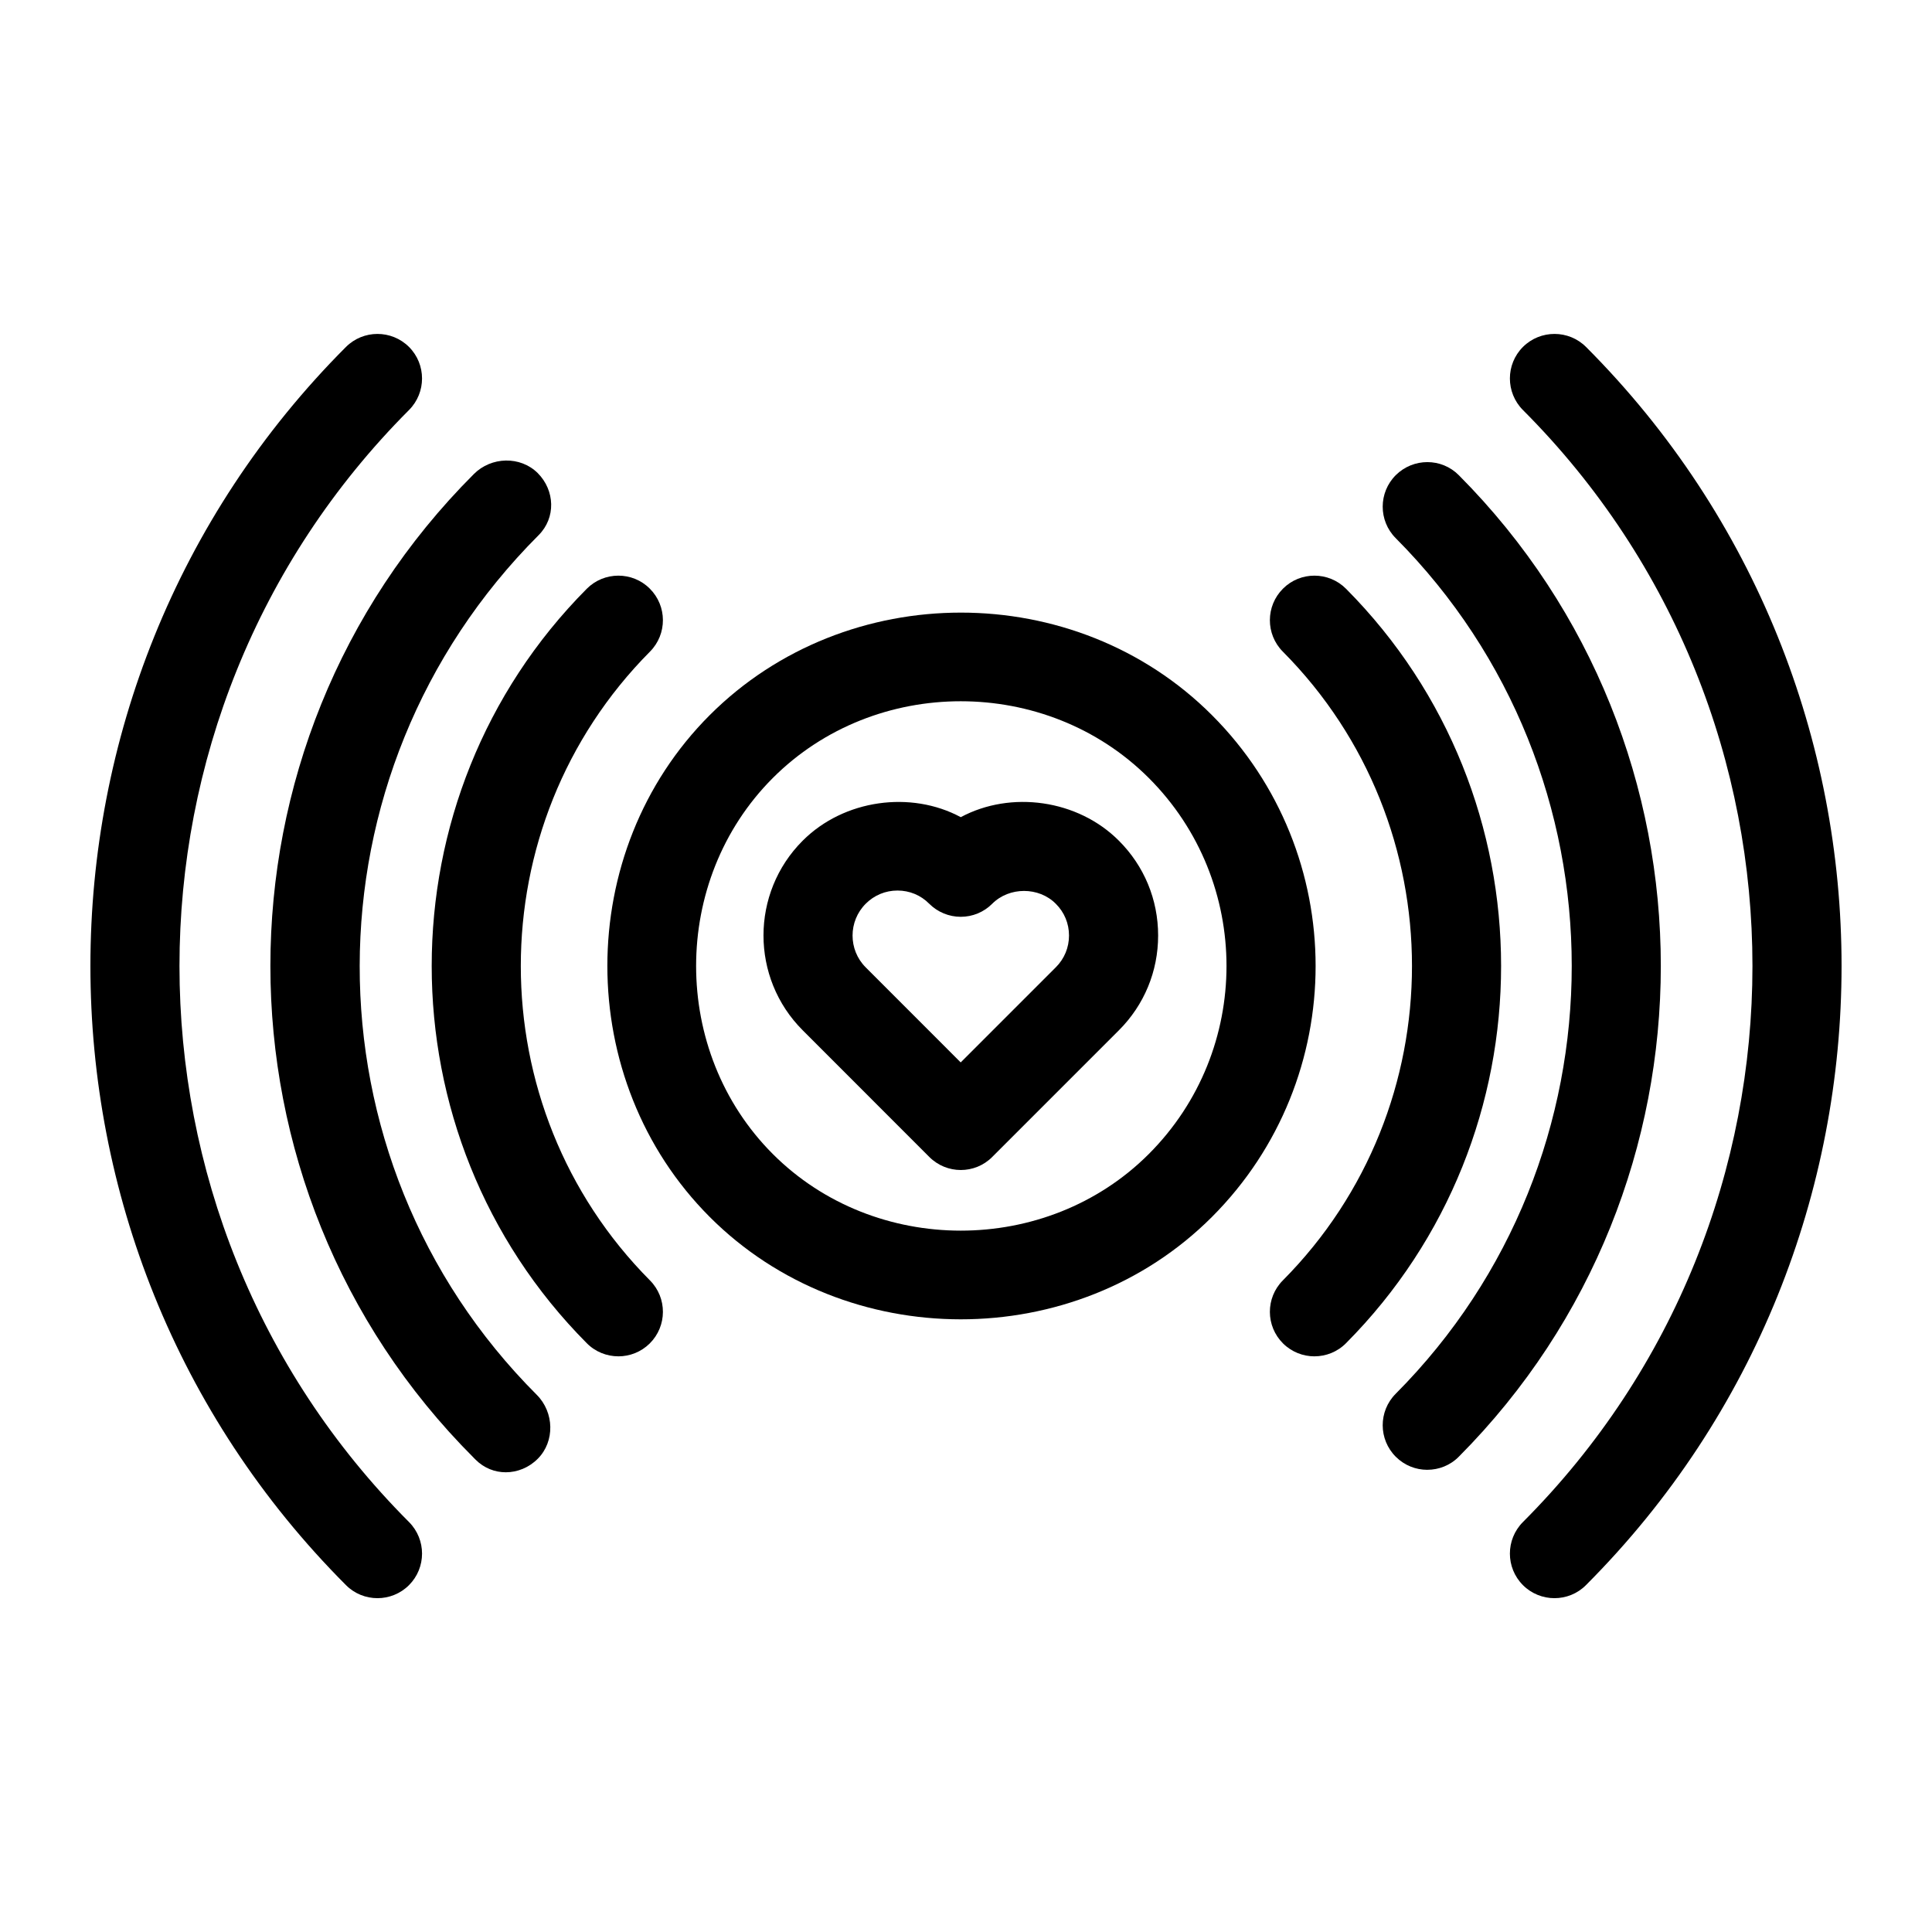 <?xml version="1.0" encoding="UTF-8"?>
<!-- The Best Svg Icon site in the world: iconSvg.co, Visit us! https://iconsvg.co -->
<svg fill="#000000" width="800px" height="800px" version="1.1" viewBox="144 144 512 512" xmlns="http://www.w3.org/2000/svg">
 <g>
  <path d="m390.27 450.6c2.297 2.297 5.32 3.465 8.344 3.465 3.023 0 6.047-1.148 8.344-3.465l33.551-33.551c6.723-6.723 10.406-15.633 10.406-25.129 0-9.508-3.684-18.422-10.406-25.129-10.895-10.926-28.637-13.352-41.895-6.234-13.211-7.102-30.969-4.707-41.895 6.234-13.84 13.84-13.855 36.383 0 50.238zm-16.848-67.102c2.266-2.266 5.242-3.496 8.422-3.496s6.172 1.227 8.406 3.496c2.219 2.219 5.227 3.465 8.359 3.465s6.141-1.242 8.344-3.465c4.519-4.519 12.344-4.519 16.832 0 0.016 0 0.016 0 0.016 0.016 2.266 2.25 3.496 5.227 3.496 8.406s-1.227 6.172-3.496 8.422l-25.207 25.207-25.191-25.207c-4.625-4.629-4.625-12.199 0.02-16.844z"/>
  <path d="m465.15 466.53c36.668-36.684 36.668-96.371 0-133.04-36.195-36.195-96.824-36.18-133.04 0-36.211 36.18-36.195 96.824 0 133.04 36.07 36.102 96.859 36.18 133.04 0zm-116.35-116.35c27.094-27.129 72.531-27.109 99.645 0 27.457 27.457 27.457 72.172 0 99.645-27.094 27.109-72.629 27.047-99.645 0-27.098-27.125-27.098-72.516 0-99.645z"/>
  <path d="m492.35 503.44c3.023 0 6.078-1.164 8.375-3.496 54.773-55.121 54.773-144.78 0-199.9-4.613-4.644-12.121-4.644-16.703-0.062-4.629 4.598-4.66 12.074-0.062 16.703 45.641 45.941 45.641 120.7 0 166.64-4.598 4.629-4.566 12.105 0.062 16.703 2.316 2.285 5.324 3.418 8.328 3.418z"/>
  <path d="m307.86 503.44c-3.023 0-6.078-1.164-8.375-3.496-54.773-55.121-54.773-144.78 0-199.9 4.613-4.644 12.121-4.644 16.703-0.062 4.629 4.598 4.66 12.074 0.062 16.703-45.641 45.941-45.641 120.7 0 166.64 4.598 4.629 4.566 12.105-0.062 16.703-2.312 2.285-5.32 3.418-8.328 3.418z"/>
  <path d="m269.57 530.36 0.473 0.473c2.25 2.25 5.117 3.336 7.996 3.336 3.039 0 6.109-1.211 8.469-3.574 4.598-4.613 4.359-12.328-0.25-16.941-62.66-62.676-62.66-164.65 0.473-227.82 4.613-4.613 4.359-11.855-0.234-16.469-4.613-4.562-12.297-4.375-16.926 0.27-71.887 71.871-71.887 188.85 0 260.72z"/>
  <path d="m522.25 533.51c3.023 0 6.062-1.148 8.359-3.481 71.367-71.715 71.367-188.38 0-260.09-4.598-4.644-12.074-4.613-16.703-0.031-4.613 4.598-4.644 12.074-0.031 16.703 62.203 62.52 62.203 164.24 0 226.75-4.613 4.629-4.582 12.105 0.031 16.703 2.332 2.316 5.336 3.449 8.344 3.449z"/>
  <path d="m564.32 235.95c-4.598-4.598-12.09-4.613-16.719-0.016-4.613 4.613-4.613 12.09-0.016 16.719 81.113 81.238 81.113 213.47 0 294.71-4.598 4.629-4.598 12.105 0.016 16.719 2.297 2.297 5.336 3.449 8.344 3.449 3.023 0 6.062-1.148 8.359-3.465 90.305-90.477 90.305-237.65 0.016-328.12z"/>
  <path d="m235.68 235.95c4.594-4.598 12.074-4.613 16.703-0.016 4.613 4.613 4.613 12.09 0.016 16.719-81.113 81.238-81.113 213.47 0 294.71 4.598 4.629 4.598 12.105-0.016 16.719-2.297 2.297-5.336 3.449-8.344 3.449-3.023 0-6.062-1.148-8.359-3.465-90.293-90.477-90.293-237.65 0-328.12z"/>
 </g>
</svg>